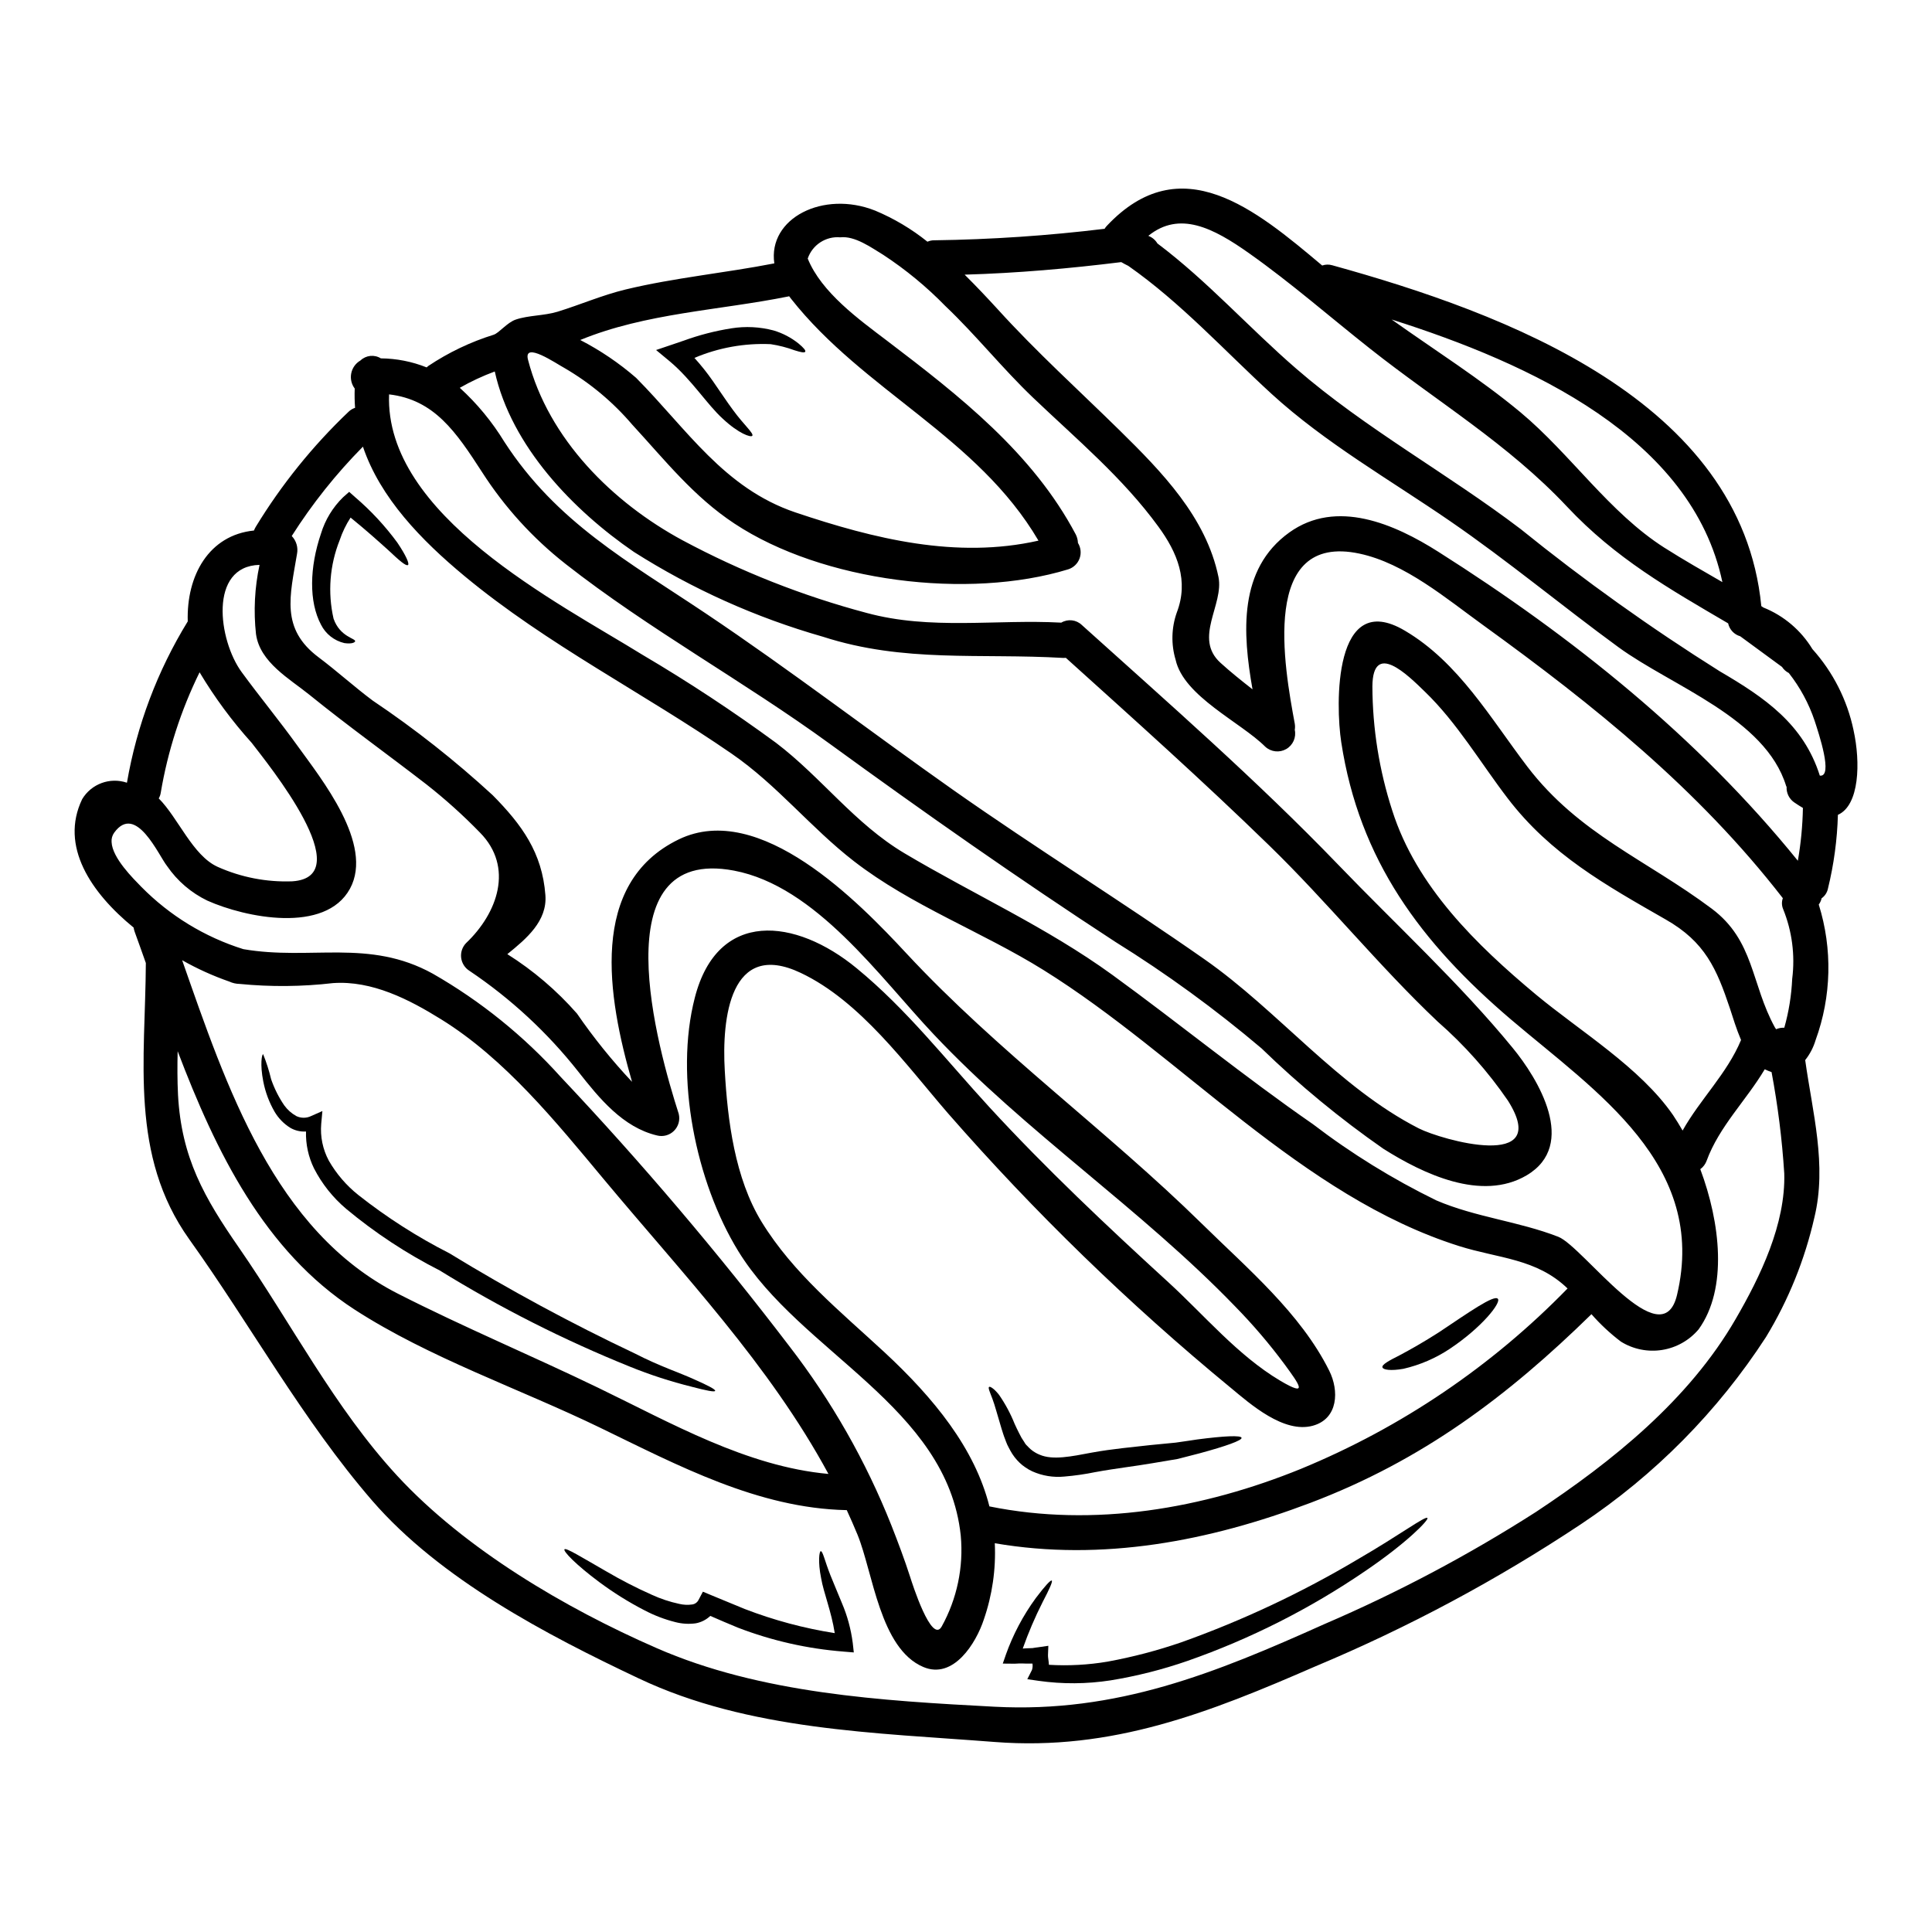 <?xml version="1.0" encoding="UTF-8"?>
<!-- Uploaded to: SVG Repo, www.svgrepo.com, Generator: SVG Repo Mixer Tools -->
<svg fill="#000000" width="800px" height="800px" version="1.1" viewBox="144 144 512 512" xmlns="http://www.w3.org/2000/svg">
 <g>
  <path d="m635.2 337.48c1.898 8.586 1.574 19.945-4.137 22.461-0.184 6.598-1.07 13.16-2.644 19.57-0.215 1.035-0.816 1.945-1.68 2.551-0.125 0.598-0.383 1.16-0.75 1.648 3.676 11.746 3.379 24.379-0.84 35.941-0.57 1.922-1.508 3.715-2.754 5.285 1.93 13.848 5.816 27.816 2.43 41.723-2.539 11.18-6.867 21.875-12.82 31.672-12.785 19.707-29.477 36.586-49.035 49.594-22.211 14.762-45.777 27.379-70.379 37.676-28.004 12.203-53.828 22.465-85.02 20.039-31.582-2.457-65.184-3.051-94.273-16.832-24.551-11.598-52.629-26.316-70.66-47.117-18.453-21.355-32.109-46.375-48.488-69.273-15.859-22.246-11.625-47.602-11.5-73.211-0.996-2.797-1.969-5.57-2.957-8.266-0.133-0.359-0.227-0.734-0.277-1.117-11.355-9.273-19.602-21.594-13.656-34.008h-0.004c2.43-4.086 7.383-5.914 11.883-4.387 2.602-15.148 8.074-29.656 16.117-42.75-0.375-12.168 5.602-22.867 17.547-24.086 0.129-0.336 0.285-0.656 0.469-0.965 6.828-11.211 15.102-21.473 24.613-30.52 0.484-0.469 1.07-0.82 1.711-1.027-0.125-1.703-0.156-3.41-0.094-5.117-0.875-1.16-1.207-2.637-0.914-4.059 0.289-1.422 1.18-2.652 2.438-3.375 1.461-1.398 3.684-1.629 5.398-0.559 4.16 0.035 8.277 0.848 12.137 2.394 0.148-0.141 0.305-0.273 0.465-0.395 5.348-3.57 11.18-6.356 17.316-8.266 1.465-0.5 3.543-3.234 5.848-4.016 3.394-1.148 7.5-0.996 11.074-2.082 6.07-1.871 11.809-4.387 18.078-5.902 12.945-3.113 26.293-4.356 39.359-6.906-1.742-11.98 12.988-19.418 26.664-14.004l0.004-0.004c5 2.09 9.684 4.871 13.91 8.266 0.574-0.258 1.203-0.387 1.832-0.375 15.086-0.207 30.145-1.223 45.121-3.047 0.164-0.281 0.363-0.547 0.59-0.785 19.633-20.859 39.328-4.418 57.07 10.516 0.863-0.301 1.801-0.324 2.68-0.062 45.738 12.664 108.37 35.781 113.69 90.324l0.559 0.375c5.406 2.168 9.965 6.035 12.988 11.02 5.453 6.07 9.211 13.469 10.891 21.457zm-8.93 12.07c3.641 0.465-0.312-11.266-1.371-14.531-1.539-4.582-3.856-8.863-6.844-12.664-0.734-0.367-1.355-0.926-1.805-1.617-3.672-2.707-7.375-5.414-11.074-8.121-1.617-0.465-2.848-1.781-3.203-3.422-15.711-9.211-29.809-17.203-42.691-30.926-15.711-16.707-34.316-27.727-52.18-41.852-10.668-8.426-20.902-17.391-31.984-25.23-9.645-6.844-18.543-11.359-26.789-4.699 0 0.016 0.016 0.031 0.031 0.031 0.988 0.379 1.82 1.082 2.363 1.992 13.285 9.984 24.238 22.336 36.867 33.258 18.391 15.93 40.047 27.723 59.398 42.438 16.82 13.594 34.434 26.176 52.742 37.68 11.977 7.004 22.211 14.004 26.539 27.664zm-5.816 22.559h-0.004c0.805-4.629 1.254-9.309 1.34-14-0.746-0.438-1.492-0.906-2.301-1.465h-0.004c-1.336-0.93-2.098-2.481-2.019-4.106-0.031-0.094-0.094-0.156-0.121-0.25-5.543-18.043-30.246-26.414-44.434-36.773-14.996-10.953-29.277-22.867-44.582-33.387-15.871-10.922-33.062-20.691-47.328-33.727-12.566-11.512-24.008-24.145-37.992-33.945-0.684-0.344-1.309-0.652-1.867-0.996-13.777 1.707-27.629 2.926-41.504 3.324 3.109 3.082 6.035 6.195 8.773 9.18 10.27 11.328 21.441 21.406 32.328 32.109 11.172 10.984 22.898 22.996 26.168 38.832 1.496 7.34-6.691 16.176 0.531 22.742 2.734 2.492 5.602 4.762 8.492 7.035-2.644-14.957-3.797-31.832 9.738-41.566 12.508-8.992 27.879-2.269 39.512 5.117 35.504 22.508 68.762 49.109 95.27 81.875zm-1.492 31.234h-0.004c0.781-6.231-0.043-12.562-2.394-18.383-0.402-0.93-0.438-1.977-0.094-2.93-22.402-28.902-49.973-51.055-79.434-72.367-9.707-7.004-20.754-16.398-32.762-18.949-26.445-5.633-19.914 30.145-17.145 45.082h-0.004c0.094 0.535 0.094 1.082 0 1.617 0.438 2.012-0.48 4.074-2.266 5.098-1.785 1.023-4.027 0.773-5.543-0.617-6.504-6.504-21.625-13.348-23.77-23.055v0.004c-1.223-4.098-1.113-8.48 0.312-12.512 3.234-8.402 0.156-15.902-4.883-22.777-9.426-12.941-21.688-23.18-33.199-34.16-8.121-7.75-15.086-16.531-23.223-24.27h-0.004c-4.984-5.117-10.516-9.676-16.488-13.594-3.148-1.902-7.477-5.074-11.387-4.637-3.824-0.332-7.383 1.992-8.621 5.629 3.641 8.992 13.562 16.117 21.066 21.812 19.07 14.5 38.574 29.715 49.988 51.336 0.34 0.688 0.531 1.441 0.559 2.211 0.773 1.238 0.93 2.762 0.426 4.133-0.508 1.367-1.617 2.426-3.008 2.867-26.477 8.09-65.09 3.328-88.457-12.133-10.797-7.125-18.359-16.738-27.035-26.168h-0.004c-5.109-6-11.199-11.094-18.012-15.059-2.144-1.152-10.953-7.219-9.648-2.176 5.449 21.031 22.434 37.832 40.977 47.852v-0.004c15.445 8.273 31.793 14.727 48.727 19.23 17.02 4.633 34.289 1.648 51.621 2.582h-0.004c1.75-1.039 3.977-0.785 5.445 0.625 22.996 20.719 46.359 41.133 67.859 63.441 15.199 15.805 32.414 31.645 46.293 48.598 6.723 8.152 17.426 25.734 3.703 33.82-11.918 7.004-27.41-0.395-37.957-7.062-11.461-7.981-22.254-16.879-32.277-26.602-12.223-10.352-25.191-19.797-38.797-28.254-25.703-16.77-50.746-34.348-75.543-52.395-22.746-16.582-48.02-30.398-70.102-47.727v-0.004c-8.684-6.812-16.16-15.035-22.121-24.328-6.875-10.629-12.633-19.199-24.645-20.602-1.18 32.02 44.586 55.043 67.207 69.047h0.004c12.164 7.172 23.957 14.949 35.344 23.301 12.07 9.18 20.812 21.406 34.066 29.281 18.422 10.949 37.617 19.57 55.043 32.199 17.863 12.988 34.973 26.977 53.137 39.551 10.211 7.809 21.176 14.582 32.73 20.223 10.453 4.481 21.777 5.539 32.328 9.645 6.629 2.613 27.441 32.234 31.457 15.434 8.215-34.566-21.469-53.855-43.965-72.992-23.863-20.316-40.23-42.223-45.02-73.551-1.496-9.738-2.117-40.758 16.863-29.52 14.254 8.402 22.715 23.242 32.484 36.062 13.688 17.891 31.52 24.645 48.852 37.617 11.293 8.461 10.391 19.914 16.707 31.426 0.121 0.215 0.246 0.344 0.344 0.527l-0.008-0.008c0.684-0.301 1.43-0.434 2.176-0.395 1.199-4.246 1.902-8.617 2.098-13.023zm-15.027 90.266c6.562-11.297 13.316-25.234 12.91-38.707h-0.004c-0.574-8.988-1.699-17.938-3.359-26.789-0.621-0.203-1.223-0.453-1.805-0.746-4.918 8.266-12.07 15.152-15.402 24.238h0.004c-0.328 0.895-0.914 1.676-1.684 2.238 5.289 14.125 7.344 31.641-0.438 42.438-2.469 2.926-5.906 4.867-9.688 5.469-3.781 0.598-7.656-0.184-10.906-2.203-2.844-2.152-5.461-4.594-7.812-7.277-22.246 21.777-44.805 38.734-74.391 49.969-26.945 10.207-55.262 15.617-83.73 10.734 0.324 6.875-0.668 13.75-2.922 20.254-2.051 6.223-8.027 15.934-16.023 12.539-11.512-4.883-13.316-25.016-17.453-35.098-0.906-2.176-1.84-4.328-2.832-6.473h-0.121c-23.398-0.5-44.617-11.855-65.309-21.871-21.254-10.301-45.176-18.453-64.996-31.273-23.898-15.484-36.738-41.781-46.895-68.477-0.094 3.856-0.094 7.715 0.094 11.57 0.902 16.707 6.969 27.258 16.176 40.539 13.852 20.012 25.332 42.445 41.906 60.398 17.957 19.445 44.523 35.098 68.699 45.656 27.629 12.102 59.711 13.973 89.578 15.559 32.422 1.707 58.43-8.867 87.457-21.902 19.449-8.352 38.18-18.281 56.008-29.684 20.293-13.426 40.547-29.699 52.934-51.102zm1.461-73.996c-1.242-2.898-2.176-6.008-2.957-8.402-3.516-10.484-6.566-17.578-16.988-23.523-15.961-9.148-30.523-17.234-41.91-32.141-7.188-9.395-13.41-20.035-21.969-28.281-4.574-4.453-13.754-13.504-13.875-1.402 0.035 11.191 1.816 22.312 5.269 32.957 6.406 20.133 22.305 35.598 38.113 48.785 11.699 9.711 27.598 19.285 36.309 31.926 0.844 1.242 1.68 2.644 2.519 4.074 4.656-8.305 11.781-15.09 15.484-23.984zm-20.254-130.43c5.07 3.234 10.27 6.16 15.309 9.086-8.094-38.324-50.879-57.93-87.652-69.598 11.449 8.152 23.426 15.68 34.133 24.582 13.316 11.105 23.504 26.57 38.207 35.934zm-25.73 196.27c-8.246-7.961-18.293-7.93-28.734-11.23-41.805-13.191-73.602-50.402-110.13-73.148-16.336-10.176-34.973-17.02-50.246-28.844-11.48-8.895-20.348-20.191-32.363-28.469-23.301-16.082-48.941-28.934-70.812-47.074-11.48-9.52-22.371-20.75-26.945-34.316v-0.004c-7.117 7.195-13.441 15.137-18.867 23.68 1.215 1.262 1.738 3.039 1.395 4.758-1.867 11.172-4.418 19.82 5.758 27.414 4.883 3.668 9.395 7.777 14.312 11.449 11.219 7.535 21.844 15.914 31.785 25.062 7.746 7.84 13.129 15.246 13.969 26.477 0.531 6.875-5.008 11.543-10.082 15.648v0.004c6.879 4.332 13.094 9.633 18.453 15.742 4.394 6.394 9.273 12.441 14.59 18.094-6.473-22.465-11.637-52.613 12.383-64.25 21.473-10.391 47.73 16.645 60.332 30.211 24.301 26.137 52.957 46.766 78.348 71.688 12.008 11.809 26.105 23.645 33.695 38.891 2.644 5.258 2.426 12.727-4.328 14.59-7.688 2.117-16.531-5.691-21.84-10.113l-0.004 0.004c-26.883-22.133-51.91-46.43-74.828-72.652-11.141-12.879-23.273-29.777-39.047-37.242-18.762-8.898-20.941 12.102-20.133 25.887 0.746 13.254 2.676 28.531 9.77 40.105 8.43 13.723 20.859 23.711 32.547 34.539 13.066 12.133 23.926 25.418 27.816 40.852 27.754 5.633 56.629 0.621 82.656-9.988l0.004-0.004c26.527-10.941 50.535-27.195 70.551-47.758zm-39.395-42.406c5.879 2.988 35.473 11.48 23.617-7.344-5.309-7.746-11.57-14.789-18.637-20.969-15.621-14.777-29.156-31.613-44.59-46.621-17.547-17.082-35.781-33.387-53.949-49.781-0.207 0.023-0.414 0.035-0.621 0.031-22.184-1.309-42.223 1.34-63.781-5.633h-0.004c-17.68-5.043-34.539-12.609-50.062-22.465-16.023-10.984-32.484-27.973-36.871-47.824v0.004c-3.203 1.188-6.305 2.633-9.27 4.328 4.594 4.184 8.57 9.004 11.809 14.312 13.844 21.375 32.824 31.703 53.387 45.488 22.371 14.996 43.719 31.395 65.73 46.891 21.84 15.352 44.52 29.434 66.363 44.711 19.668 13.727 35.469 33.949 56.879 44.871zm-36.836 66.801c7.898 4.699 5.008 0.871 1.242-4.293-4.019-5.418-8.406-10.555-13.129-15.371-24.953-25.855-55.352-46.051-79.902-72.125-14.25-15.086-31.176-39.234-52.891-43.34-35.473-6.691-20.102 47.449-14.625 64.469h-0.004c0.402 1.613-0.07 3.316-1.246 4.488-1.176 1.176-2.883 1.645-4.492 1.238-9.055-2.144-15.309-9.84-20.859-16.895-8.164-10.355-17.898-19.371-28.844-26.727-1.219-0.758-2.031-2.023-2.215-3.449-0.18-1.426 0.289-2.856 1.281-3.894 8.398-7.965 12.727-20.16 3.699-29.309-4.445-4.574-9.195-8.848-14.215-12.789-10.301-7.965-20.859-15.527-30.961-23.711-5.227-4.231-13.125-8.59-14.168-16.055h-0.004c-0.68-6.137-0.363-12.348 0.934-18.387-13.535 0.344-10.922 20.008-4.723 28.441 4.824 6.594 10.02 12.879 14.781 19.508 6.223 8.66 20.316 26.07 13.91 37.863-6.566 12.039-27.758 7.656-37.785 3.172h-0.004c-4.293-2.066-7.973-5.219-10.668-9.148-2.269-2.828-8.266-16.801-14.031-8.863-0.52 0.723-0.762 1.605-0.688 2.488 0.184 4.231 5.785 9.707 7.898 11.887h0.004c7.516 7.625 16.789 13.289 27.008 16.488 17.859 3.082 33.258-2.863 50.215 6.504 12.688 7.266 24.137 16.512 33.918 27.383 21.43 22.715 41.656 46.539 60.598 71.375 11.168 14.469 20.258 30.43 27.004 47.418 1.773 4.512 3.488 9.055 4.981 13.688 0.496 1.574 5.695 17.953 8.367 13.129 4.059-7.34 5.816-15.73 5.043-24.082-3.609-34.242-42.438-48.477-58.961-75.387-11.234-18.293-16.957-46.141-11.512-67.176 6.039-23.488 26.699-21.125 42.902-7.777 13.258 10.887 23.617 24.238 35.16 36.805 14.902 16.211 31.195 31.551 47.449 46.418 9.555 8.75 18.328 19.324 29.531 26.016zm-128.38-230.05c20.906 7.031 42.688 12.383 64.406 7.477-16.207-27.598-46.297-39.641-65.59-64.125-0.184-0.215-0.34-0.438-0.496-0.652-0.066 0.008-0.129 0.027-0.184 0.062-18.359 3.703-37.742 4.383-55.168 11.543 5.316 2.742 10.289 6.109 14.809 10.031 13.426 13.543 23.266 29.258 42.223 35.664zm8.742 254.81c-15.617-28.895-38.52-52.883-59.578-78.148-12.664-15.184-26.105-31.832-43.09-42.348-8.461-5.254-18.262-10.297-28.594-9.582h-0.004c-8.234 0.957-16.547 1.031-24.797 0.219-0.938-0.016-1.859-0.227-2.707-0.621-4.332-1.508-8.52-3.402-12.504-5.664 11.73 33.457 24.402 71.75 57.281 88.426 17.359 8.836 35.426 16.398 52.988 24.891 19.312 9.332 39.348 20.859 61.004 22.828zm-142.07-157.05c17.938-1.18-6.465-31.059-10.766-36.691-5.203-5.766-9.832-12.031-13.816-18.699-4.957 10.086-8.426 20.84-10.293 31.926-0.078 0.527-0.258 1.035-0.531 1.492 5.168 5.168 8.992 15.152 15.621 18.141 6.211 2.781 12.984 4.09 19.785 3.832z"/>
  <path d="m540.95 488.2c0.902 1.027-4.168 7.531-12.758 13.258h0.004c-3.734 2.484-7.891 4.277-12.262 5.285-3.324 0.594-5.379 0.285-5.57-0.371-0.215-0.746 1.711-1.773 4.547-3.207 2.641-1.398 6.406-3.516 10.422-6.098 7.965-5.32 14.625-10.016 15.617-8.867z"/>
  <path d="m522.28 546.29c0.438 0.465-5.41 6.562-16.582 14.121-14.555 9.934-30.352 17.918-46.984 23.742-6.641 2.305-13.469 4.031-20.406 5.164-6.309 0.973-12.723 1.016-19.043 0.125l-3.019-0.438 1.242-2.457v0.004c0.172-0.543 0.215-1.121 0.129-1.684h-1.742c-0.559-0.031-1.148-0.031-1.711-0.031-0.496 0-0.789 0.062-1.211 0.062l-3.203-0.031 0.789-2.269h-0.008c1.918-5.402 4.609-10.496 7.992-15.121 2.398-3.172 3.891-4.793 4.199-4.606 0.312 0.188-0.59 2.238-2.426 5.723h0.004c-2.016 3.981-3.773 8.086-5.258 12.293 0.281-0.031 0.559-0.031 0.84-0.062 0.562-0.031 1.152-0.031 1.742-0.062 0.496-0.094 0.996-0.152 1.492-0.215l2.707-0.395-0.094 2.461c-0.031 0.59 0.188 1.492 0.25 2.582v-0.004c5.199 0.309 10.418 0.027 15.555-0.844 6.621-1.211 13.145-2.922 19.508-5.113 16.23-5.789 31.859-13.133 46.672-21.938 11.477-6.656 18.039-11.633 18.566-11.008z"/>
  <path d="m473.03 525.04c0.121 0.68-4.109 2.207-11.141 4.106-1.773 0.469-3.703 0.965-5.789 1.492-2.082 0.344-4.328 0.715-6.656 1.121-4.668 0.809-9.988 1.402-15.152 2.363v-0.004c-2.711 0.559-5.457 0.953-8.215 1.184-2.902 0.289-5.832-0.184-8.492-1.371-0.68-0.309-1.324-0.684-1.93-1.117-0.512-0.344-0.988-0.73-1.434-1.156-0.98-0.93-1.809-2.012-2.457-3.203-0.281-0.527-0.562-1.027-0.812-1.555-0.246-0.527-0.395-0.996-0.59-1.496-0.395-0.965-0.652-1.898-0.934-2.754-1.059-3.457-1.773-6.254-2.43-7.965-0.684-1.801-1.211-2.926-0.871-3.148 0.246-0.156 1.273 0.395 2.582 2.051l0.004-0.004c1.68 2.418 3.078 5.019 4.172 7.75 0.375 0.789 0.746 1.648 1.18 2.457 0.215 0.395 0.434 0.812 0.652 1.246 0.246 0.371 0.496 0.742 0.742 1.148l0.004 0.004c0.199 0.391 0.477 0.738 0.809 1.027 0.266 0.293 0.543 0.574 0.84 0.836 0.395 0.344 0.824 0.648 1.277 0.906 0.363 0.223 0.75 0.41 1.148 0.559 3.453 1.492 8.367 0.465 13.777-0.559 5.633-1.027 10.734-1.434 15.496-1.992 2.363-0.219 4.602-0.438 6.719-0.652 2.086-0.312 4.016-0.562 5.754-0.844 7.109-0.93 11.59-1.148 11.746-0.43z"/>
  <path d="m369.98 579.33 0.285 2.582-2.676-0.219-0.004-0.004c-9.605-0.746-19.047-2.883-28.035-6.344-2.519-1.027-4.945-2.086-7.309-3.113h-0.004c-1.074 1.023-2.426 1.707-3.887 1.969-1.777 0.238-3.586 0.133-5.32-0.312-2.867-0.715-5.633-1.773-8.246-3.148-4.191-2.16-8.195-4.664-11.98-7.477-6.316-4.699-9.617-8.215-9.211-8.684s4.356 1.992 11.074 5.848h0.004c3.894 2.285 7.914 4.356 12.039 6.191 2.344 1.078 4.793 1.891 7.316 2.43 1.117 0.262 2.277 0.316 3.418 0.152 0.727-0.102 1.355-0.555 1.68-1.211l1.152-2.176 2.238 0.934c2.894 1.18 5.848 2.43 8.898 3.672h0.004c7.688 2.961 15.664 5.098 23.801 6.375-0.871-5.691-2.957-10.734-3.609-14.562-0.902-4.484-0.469-7.156-0.094-7.156 0.562 0 0.996 2.426 2.582 6.438 0.844 2.023 1.84 4.512 3.019 7.312 1.434 3.356 2.394 6.887 2.863 10.504z"/>
  <path d="m355.64 235.05c1.34 1.117 1.969 1.867 1.742 2.176-0.223 0.312-1.18 0.125-2.754-0.375v0.004c-2.074-0.766-4.223-1.32-6.41-1.648-6.918-0.309-13.816 0.934-20.191 3.641 1.75 1.926 3.371 3.961 4.856 6.094 2.082 2.988 3.793 5.602 5.348 7.688 2.93 4.016 5.664 6.297 5.117 6.875-0.375 0.438-3.516-0.527-7.777-4.512-4.172-3.766-8.266-10.363-14.062-15.215l-3.641-3.019 4.418-1.492c0.934-0.312 1.867-0.652 2.828-0.965v0.004c4.125-1.508 8.387-2.613 12.727-3.297 3.711-0.59 7.508-0.398 11.141 0.559 2.426 0.715 4.688 1.902 6.66 3.484z"/>
  <path d="m327.95 509.54c3.672 1.617 5.695 2.676 5.57 3.051s-2.301-0.062-6.223-1.09v-0.004c-5.574-1.383-11.043-3.16-16.367-5.32-17.492-7.055-34.355-15.582-50.402-25.492-8.852-4.504-17.168-9.98-24.797-16.336-3.519-2.977-6.414-6.621-8.52-10.723-1.484-3.035-2.211-6.387-2.117-9.766-1.469 0.098-2.93-0.25-4.199-0.996-1.684-1.059-3.09-2.496-4.106-4.207-1.449-2.496-2.469-5.219-3.019-8.055-0.902-4.606-0.375-7.25-0.031-7.219 0.867 2.152 1.574 4.367 2.113 6.629 0.848 2.457 2.019 4.793 3.488 6.938 0.848 1.164 1.941 2.133 3.203 2.832 1.25 0.59 2.699 0.578 3.938-0.031l2.957-1.309-0.312 3.394c-0.289 3.383 0.414 6.777 2.023 9.77 2.008 3.492 4.656 6.574 7.809 9.082 7.508 5.926 15.586 11.098 24.113 15.434 15.949 9.75 32.41 18.645 49.312 26.637 6.387 3.297 11.895 5.082 15.566 6.781z"/>
  <path d="m249.29 287.79c2.301 3.394 3.266 5.633 2.832 5.945-0.5 0.375-2.336-1.211-5.168-3.891-2.519-2.269-5.938-5.348-10.047-8.68v0.004c-1.215 1.867-2.188 3.887-2.894 6-2.633 6.606-3.195 13.855-1.617 20.785 1.711 4.883 5.879 5.195 5.723 6.008-0.121 0.312-0.871 0.742-2.863 0.465h0.004c-2.688-0.629-4.957-2.418-6.191-4.883-3.234-6.066-3.051-15.184 0-24.145 1.109-3.644 3.121-6.953 5.848-9.617l1.617-1.43 1.574 1.398c4.18 3.57 7.93 7.613 11.184 12.039z"/>
 </g>
</svg>